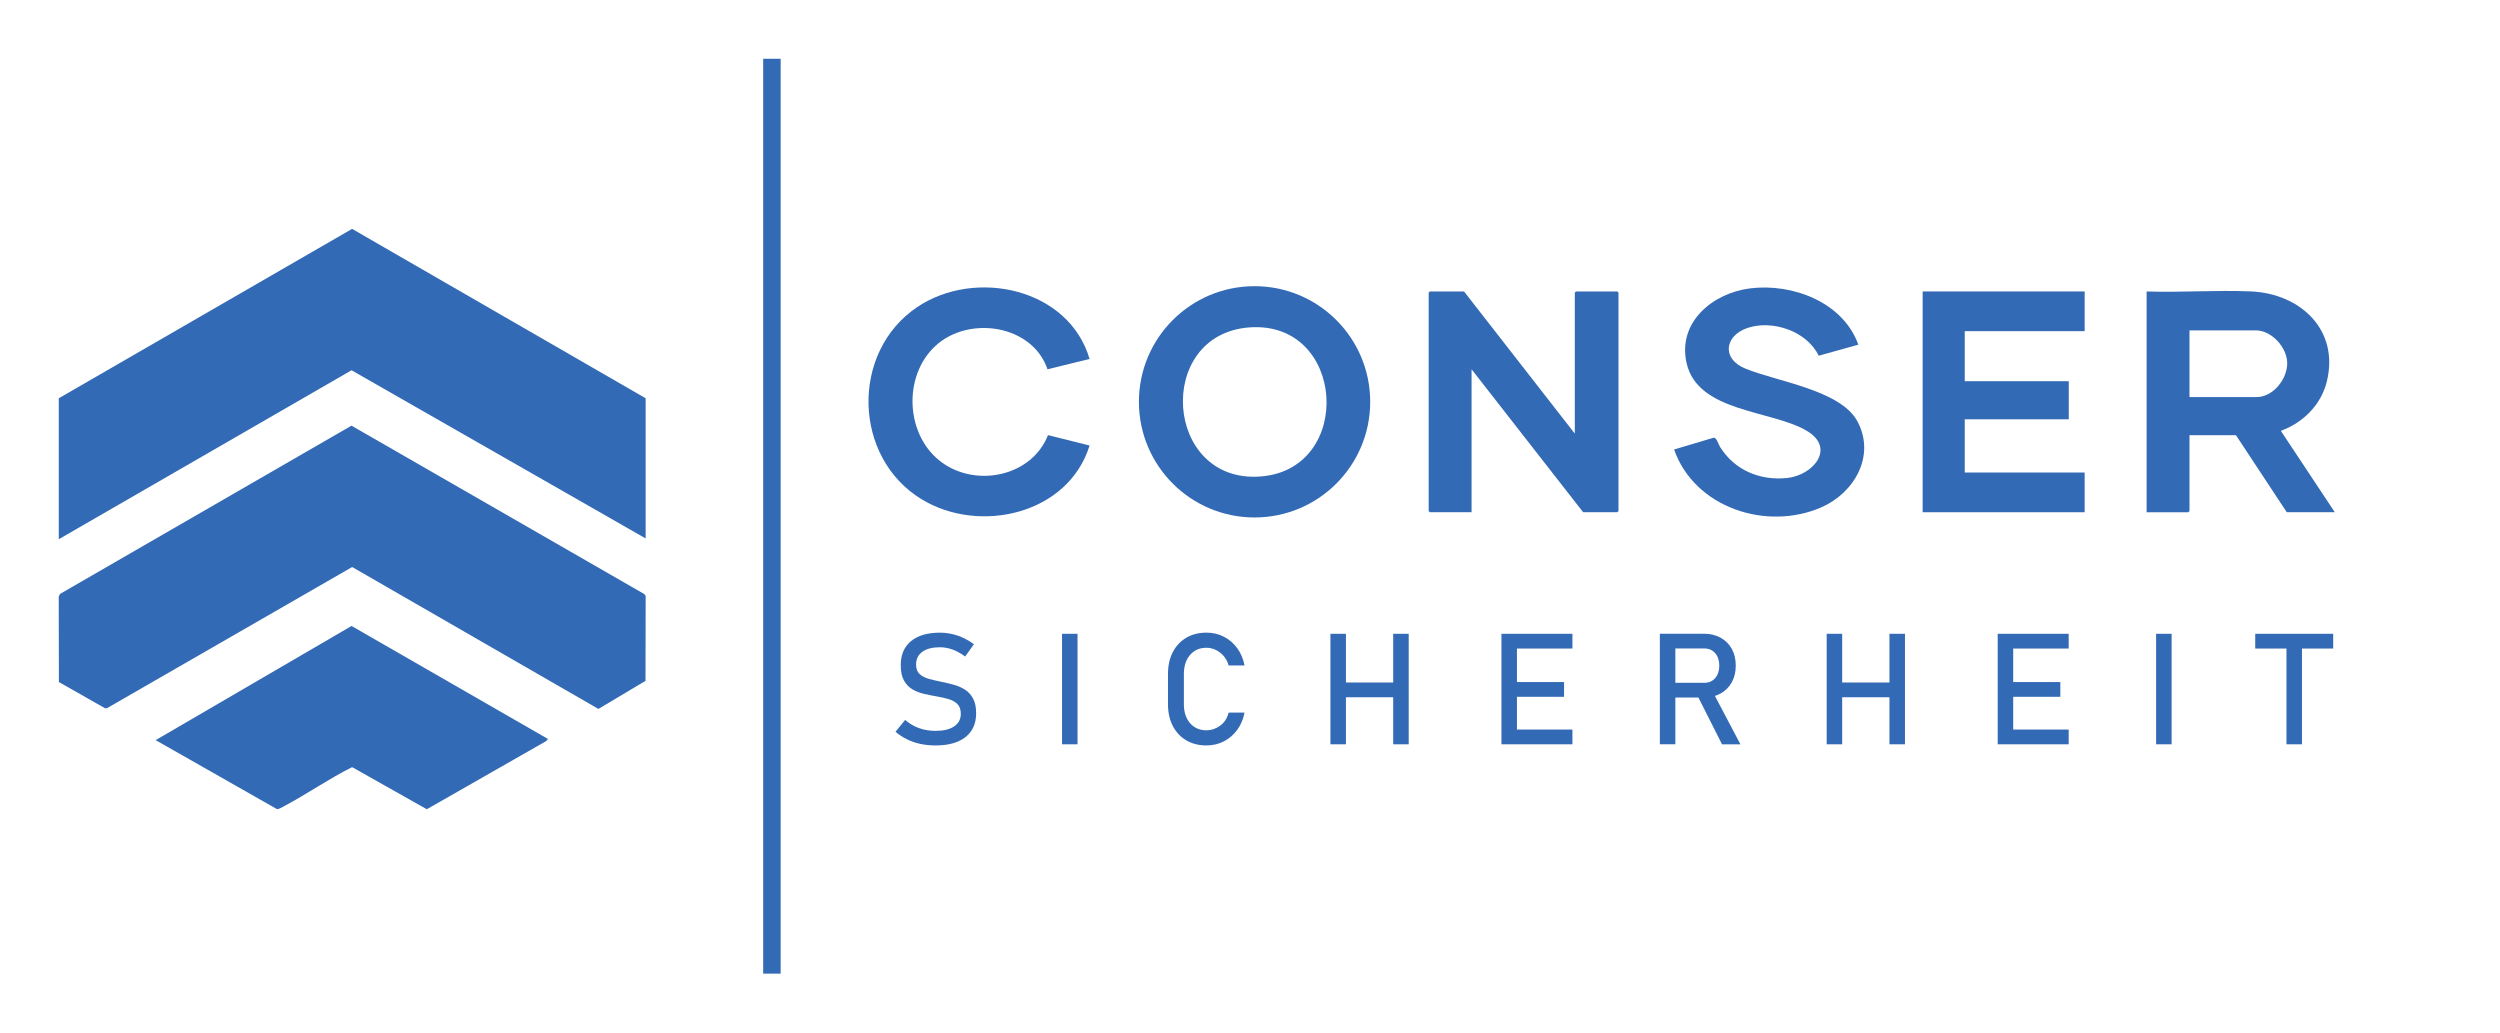 <svg xmlns="http://www.w3.org/2000/svg" id="Ebene_1" viewBox="0 0 3148 1301"><defs><style>      .st0 {        display: none;      }      .st0, .st1 {        fill: #336ab5;      }    </style></defs><g><g><polygon class="st1" points="1983 546 1983 368.5 1984.5 367 2036.5 367 2038 368.5 2038 643.5 2036.5 645 1993.5 645 1853 465 1853 645 1800.5 645 1799 643.5 1799 368.5 1800.5 367 1843.5 367 1983 546"></polygon><path class="st1" d="M2940,645h-60.5l-64-97h-58.5v95.5l-1.5,1.5h-52.5v-278c43.46,1.49,88.22-1.97,131.54-.04,62.05,2.76,111.37,48.37,95.38,113.47-7.24,29.47-29.88,51.81-57.91,62.07l67.98,102.5ZM2757,500h84.5c21.06,0,39.19-23.26,38.55-43.54-.62-19.43-19.79-40.46-39.55-40.46h-83.5v84Z"></path><path class="st1" d="M1725.35,505.97c0,80.42-65.2,145.62-145.62,145.62s-145.62-65.2-145.62-145.62,65.2-145.62,145.62-145.62,145.62,65.2,145.62,145.62ZM1572.8,412.3c-119.22,9.18-107.03,197.13,14.68,187.68,118.23-9.17,107.11-197.06-14.68-187.68Z"></path><polygon class="st1" points="2625 367 2625 417 2474 417 2474 480 2605 480 2605 528 2474 528 2474 595 2625 595 2625 645 2421 645 2421 367 2625 367"></polygon><path class="st1" d="M2340.01,433.99l-49.91,13.95c-14.78-30.87-57.99-45.57-89.63-34.98-28.67,9.6-33.04,38.64-2.99,51.06,39.55,16.35,119.59,26.99,141.04,65.96,23.88,43.39-3.4,90.69-45.16,108.88-69.02,30.05-159.55.55-185.36-72.85l49.78-14.84c3.91-.34,6.02,8.24,8.05,11.5,18.27,29.34,50.16,42.81,84.55,39.21,32.55-3.41,61.31-37.19,25.29-59.05-44.08-26.74-138.08-23.05-152.01-85.99-11.38-51.43,33.17-87.78,79.97-93.71,53.33-6.76,117.25,17.36,136.38,70.87Z"></path><path class="st1" d="M1372,451.99l-52.98,13.01c-19.27-56.42-99.35-67.94-141.04-29.52-41.84,38.57-37.81,114.23,8.7,147.33,43.85,31.21,112.58,16.77,132.96-34.9l52.35,13.09c-26.71,86.45-138.12,112.11-211.31,67.8-86.87-52.6-90.01-185.61-5.6-242.22,72.98-48.94,190.62-23.91,216.91,65.4Z"></path></g><rect class="st1" x="961" y="74" width="22" height="1152"></rect><polygon class="st0" points="1739 800 1739 857 1802 857 1802 800 1825 800 1825 934.5 1823.5 936 1802 936 1802 878 1739 878 1739 934.5 1737.5 936 1716 936 1716 800 1739 800"></polygon><polygon class="st0" points="2338 800 2338 857 2401 857 2401 800 2424 800 2424 934.5 2422.5 936 2401 936 2401 878 2338 878 2338 934.5 2336.5 936 2315 936 2315 800 2338 800"></polygon><path class="st0" d="M2173.5,800c41,4.86,45.72,65.71,4.48,74.52l38.02,61.48h-25.5l-35.5-61h-15v59.5l-1.5,1.5h-21.5v-136h56.5ZM2140,858h26.5c.45,0,5.25-1.44,6.21-1.79,16.01-5.81,15.92-28.77.66-35.08-1.05-.43-5.34-2.13-5.87-2.13h-27.5v39Z"></path><path class="st0" d="M1602.65,816.35c2.16,2.11,14.92,18.96,13.35,20.64l-21.91,6.94c-9.67-24.16-42.13-31.39-63.76-19.09-30.43,17.3-30.02,70.04,1.31,86.02,21.62,11.03,53.33,4.39,62.45-19.79l21.91,6.94c-13.72,36.18-59.92,47.82-93.36,32.85-50.14-22.46-50.27-104.41,0-126.71,25.45-11.29,59.71-7.64,80.01,12.21Z"></path><path class="st0" d="M1233.12,836.88c-2.76-23.78-48.1-27.78-52.67-4.94-4.41,22.01,34.43,24.82,49.24,30.88,20.27,8.29,32.18,23.28,25.84,46.2-11.72,42.35-98.29,35.86-102.52-10.02l22.54-4.82c2.33,4.33,2.57,7.86,5.64,12.15,7.6,10.64,20.99,13.05,33.33,11.68,18.33-2.03,26.5-23.42,10.19-34.2-21.04-13.9-64.57-9.71-67.68-44.31-4.77-53.02,88.77-55.66,97.92-8.11-.47,1.54-20.43,6.48-21.82,5.5Z"></path><polygon class="st0" points="2612 800 2612 820 2559 820 2559 857 2604.5 857 2606 858.5 2606 878 2559 878 2559 915 2612 915 2612 934.5 2610.5 936 2536 936 2536 800 2612 800"></polygon><polygon class="st0" points="2013 800 2013 820 1960 820 1960 857 2006 857 2006 878 1960 878 1960 915 2013 915 2013 934.5 2011.5 936 1937 936 1937 800 2013 800"></polygon><polygon class="st0" points="2926 800 2926 820 2893 820 2893 934.5 2891.5 936 2871.5 936 2870 934.5 2870 820 2836 820 2836 800 2926 800"></polygon><rect class="st0" x="2716" y="800" width="23" height="136"></rect><rect class="st0" x="1360" y="800" width="22" height="136"></rect><g><polygon class="st1" points="813 678 442.67 466.23 74 679 74 501.5 443.34 288.2 813 501.5 813 678"></polygon><polygon class="st1" points="74.16 858.84 73.95 751.45 75.45 747.95 442.58 535.98 811.39 748.11 813.01 750.49 812.83 857.33 753.51 892.68 443.44 713.99 135.01 891.57 132.58 891.99 74.16 858.84"></polygon><path class="st1" d="M196,931.98l246.66-143.76,247.34,142.29-2.3,2.69-150.27,85.8-94.02-53.02c-29.28,14.58-56.76,33.84-85.74,49.19-2.15,1.14-6.73,3.98-8.93,3.66l-152.74-86.85Z"></path></g></g><g><path class="st1" d="M1178.05,938.66c-6.76,0-13.13-.64-19.09-1.91-5.97-1.28-11.55-3.19-16.75-5.74-5.2-2.55-10.07-5.74-14.59-9.57l12.15-14.93c5.29,4.59,11.13,8.04,17.51,10.34,6.38,2.3,13.3,3.45,20.77,3.45,10.08,0,17.9-1.88,23.45-5.65,5.55-3.76,8.33-9.03,8.33-15.79v-.1c0-5.29-1.4-9.35-4.21-12.15-2.81-2.81-6.49-4.9-11.05-6.27-4.56-1.37-9.56-2.5-14.98-3.4-5.23-.89-10.51-1.95-15.84-3.16-5.33-1.21-10.23-3.11-14.69-5.69-4.47-2.58-8.06-6.3-10.77-11.15-2.71-4.85-4.07-11.32-4.07-19.43v-.1c0-12.95,4.31-22.98,12.92-30.1,8.61-7.11,20.77-10.67,36.46-10.67,7.46,0,14.77,1.2,21.92,3.59,7.14,2.39,14.1,6.05,20.86,10.96l-11.1,15.5c-5.3-3.96-10.58-6.89-15.84-8.8s-10.54-2.87-15.84-2.87c-9.51,0-16.89,1.9-22.16,5.69-5.26,3.8-7.9,9.17-7.9,16.13v.1c0,5.23,1.53,9.22,4.59,11.96,3.06,2.74,7.07,4.77,12.01,6.08,4.94,1.31,10.25,2.54,15.93,3.68,5.1,1.02,10.21,2.25,15.31,3.68,5.1,1.44,9.75,3.51,13.92,6.22,4.18,2.71,7.53,6.43,10.05,11.15,2.52,4.72,3.78,10.88,3.78,18.47v.19c0,12.82-4.47,22.75-13.4,29.76-8.93,7.02-21.5,10.53-37.71,10.53Z"></path><path class="st1" d="M1356.83,798.07v139.15h-19.52v-139.15h19.52Z"></path><path class="st1" d="M1519.16,938.66c-9.7,0-18.18-2.15-25.46-6.46s-12.92-10.35-16.94-18.14c-4.02-7.78-6.03-16.88-6.03-27.28v-38.19c0-10.46,2.01-19.59,6.03-27.37,4.02-7.78,9.67-13.83,16.94-18.14s15.76-6.46,25.46-6.46c8.04,0,15.39,1.72,22.06,5.17,6.67,3.45,12.25,8.26,16.75,14.45,4.5,6.19,7.54,13.43,9.14,21.72h-20c-1.21-4.46-3.24-8.37-6.08-11.72-2.84-3.35-6.17-5.95-10-7.8-3.83-1.85-7.79-2.78-11.87-2.78-8.55,0-15.42,3.01-20.62,9.04-5.2,6.03-7.8,13.99-7.8,23.88v38.19c0,9.89,2.6,17.83,7.8,23.83,5.2,6,12.07,9,20.62,9,6.06,0,11.77-1.91,17.13-5.74s8.96-9.35,10.81-16.56h20c-1.6,8.29-4.66,15.54-9.19,21.72-4.53,6.19-10.11,11.01-16.75,14.45-6.64,3.45-13.97,5.17-22.01,5.17Z"></path><path class="st1" d="M1675.27,937.22v-139.15h19.52v139.15h-19.52ZM1687.42,877.98v-18.57h77.23v18.57h-77.23ZM1754.32,937.22v-139.15h19.52v139.15h-19.52Z"></path><path class="st1" d="M1890.62,937.22v-139.15h19.52v139.15h-19.52ZM1900.09,816.64v-18.57h79.91v18.57h-79.91ZM1900.09,877.41v-18.57h69.38v18.57h-69.38ZM1900.09,937.22v-18.57h79.91v18.57h-79.91Z"></path><path class="st1" d="M2090.08,937.22v-139.25h19.52v139.25h-19.52ZM2098.59,878.37v-18.57h47.47c5.68,0,10.24-1.98,13.69-5.93,3.45-3.96,5.17-9.19,5.17-15.7s-1.72-11.74-5.17-15.7c-3.45-3.96-8.01-5.93-13.69-5.93h-47.47v-18.57h46.7c8.1,0,15.18,1.67,21.25,5.02,6.06,3.35,10.77,8.02,14.12,14.02,3.35,6,5.02,13.05,5.02,21.15s-1.69,15.07-5.07,21.1c-3.38,6.03-8.09,10.72-14.12,14.07s-13.1,5.02-21.2,5.02h-46.7ZM2168.36,937.22l-31.87-63.16,19.43-4.4,35.6,67.57h-23.16Z"></path><path class="st1" d="M2300.16,937.22v-139.15h19.52v139.15h-19.52ZM2312.32,877.98v-18.57h77.23v18.57h-77.23ZM2379.21,937.22v-139.15h19.52v139.15h-19.52Z"></path><path class="st1" d="M2515.51,937.22v-139.15h19.52v139.15h-19.52ZM2524.98,816.64v-18.57h79.91v18.57h-79.91ZM2524.98,877.41v-18.57h69.38v18.57h-69.38ZM2524.98,937.22v-18.57h79.91v18.57h-79.91Z"></path><path class="st1" d="M2734.49,798.07v139.15h-19.52v-139.15h19.52Z"></path><path class="st1" d="M2839.78,816.64v-18.57h98.19v18.57h-98.19ZM2879.12,937.22v-127.76h19.52v127.76h-19.52Z"></path></g></svg>